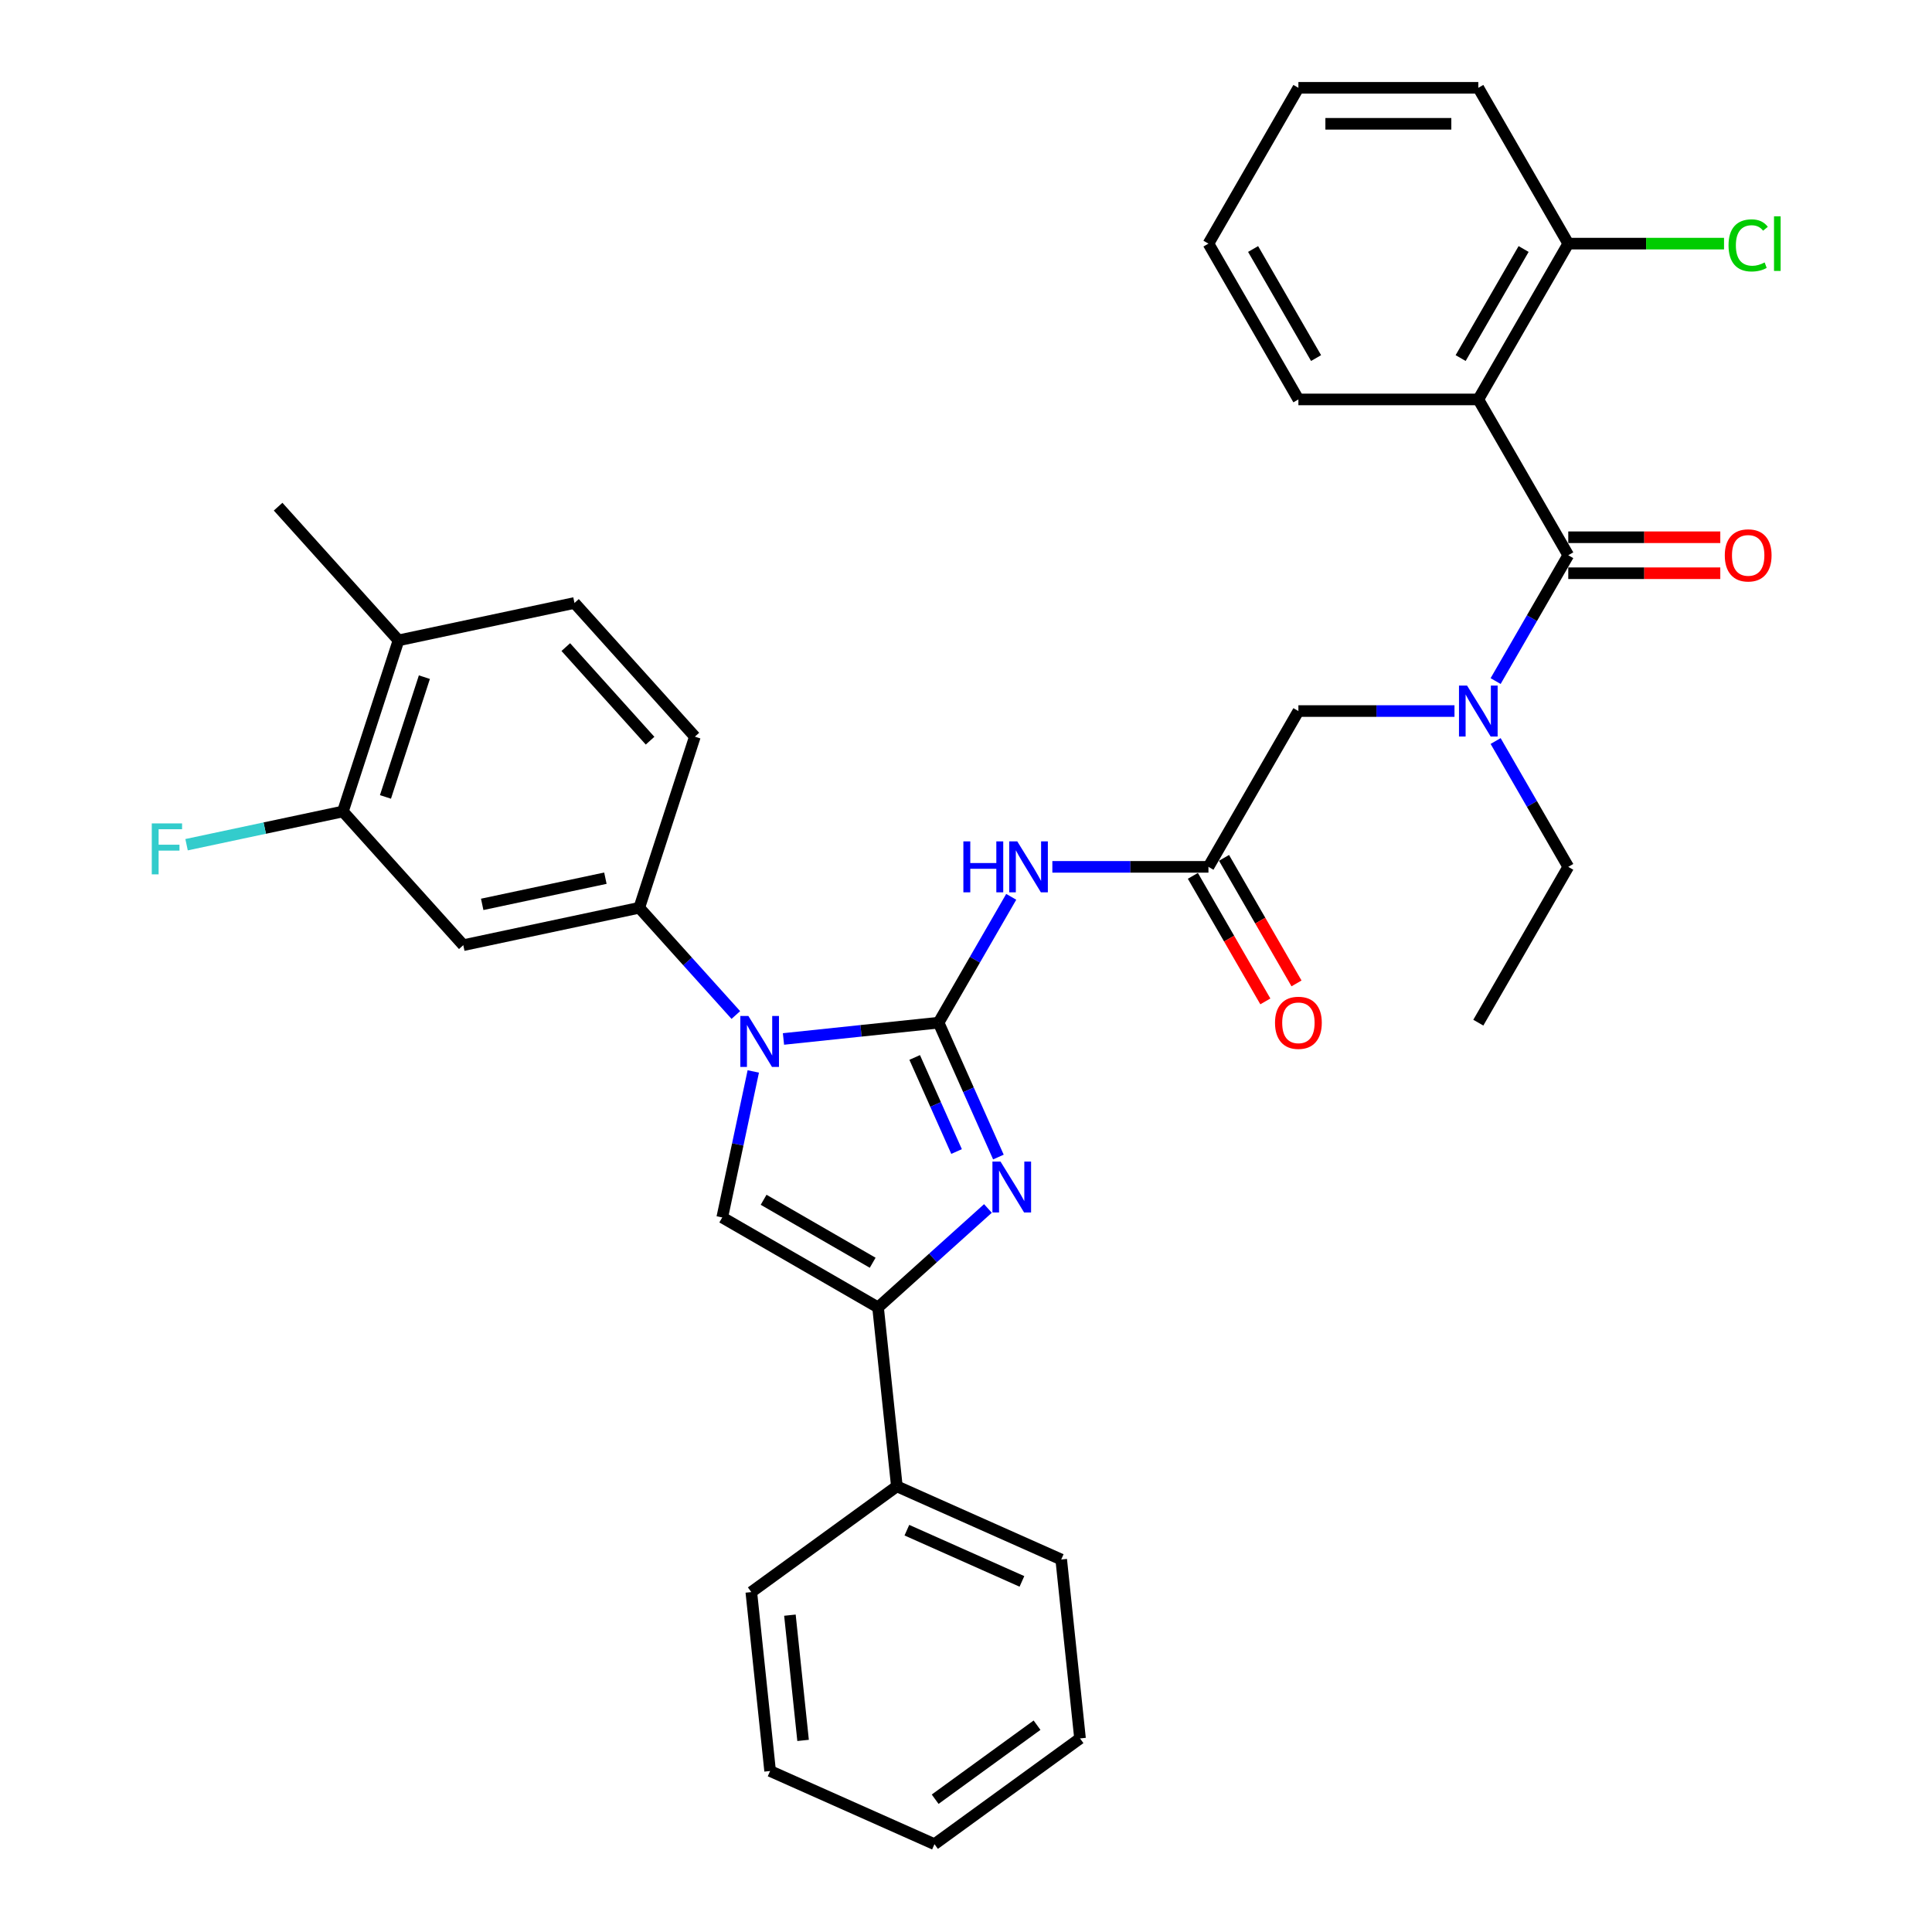 <?xml version='1.0' encoding='iso-8859-1'?>
<svg version='1.1' baseProfile='full'
              xmlns='http://www.w3.org/2000/svg'
                      xmlns:rdkit='http://www.rdkit.org/xml'
                      xmlns:xlink='http://www.w3.org/1999/xlink'
                  xml:space='preserve'
width='1000px' height='1000px' viewBox='0 0 1000 1000'>
<!-- END OF HEADER -->
<rect style='opacity:1.0;fill:#FFFFFF;stroke:none' width='1000' height='1000' x='0' y='0'> </rect>
<path class='bond-0' d='M 752.842,368.038 L 712.446,368.038' style='fill:none;fill-rule:evenodd;stroke:#0000FF;stroke-width:6px;stroke-linecap:butt;stroke-linejoin:miter;stroke-opacity:1' />
<path class='bond-0' d='M 712.446,368.038 L 672.05,368.038' style='fill:none;fill-rule:evenodd;stroke:#000000;stroke-width:6px;stroke-linecap:butt;stroke-linejoin:miter;stroke-opacity:1' />
<path class='bond-1' d='M 774.129,352.524 L 792.931,319.958' style='fill:none;fill-rule:evenodd;stroke:#0000FF;stroke-width:6px;stroke-linecap:butt;stroke-linejoin:miter;stroke-opacity:1' />
<path class='bond-1' d='M 792.931,319.958 L 811.733,287.392' style='fill:none;fill-rule:evenodd;stroke:#000000;stroke-width:6px;stroke-linecap:butt;stroke-linejoin:miter;stroke-opacity:1' />
<path class='bond-2' d='M 774.129,383.552 L 792.931,416.118' style='fill:none;fill-rule:evenodd;stroke:#0000FF;stroke-width:6px;stroke-linecap:butt;stroke-linejoin:miter;stroke-opacity:1' />
<path class='bond-2' d='M 792.931,416.118 L 811.733,448.683' style='fill:none;fill-rule:evenodd;stroke:#000000;stroke-width:6px;stroke-linecap:butt;stroke-linejoin:miter;stroke-opacity:1' />
<path class='bond-3' d='M 765.172,206.746 L 811.733,126.1' style='fill:none;fill-rule:evenodd;stroke:#000000;stroke-width:6px;stroke-linecap:butt;stroke-linejoin:miter;stroke-opacity:1' />
<path class='bond-3' d='M 756.027,185.337 L 788.619,128.885' style='fill:none;fill-rule:evenodd;stroke:#000000;stroke-width:6px;stroke-linecap:butt;stroke-linejoin:miter;stroke-opacity:1' />
<path class='bond-4' d='M 765.172,206.746 L 672.05,206.746' style='fill:none;fill-rule:evenodd;stroke:#000000;stroke-width:6px;stroke-linecap:butt;stroke-linejoin:miter;stroke-opacity:1' />
<path class='bond-5' d='M 765.172,206.746 L 811.733,287.392' style='fill:none;fill-rule:evenodd;stroke:#000000;stroke-width:6px;stroke-linecap:butt;stroke-linejoin:miter;stroke-opacity:1' />
<path class='bond-6' d='M 811.733,296.704 L 851.077,296.704' style='fill:none;fill-rule:evenodd;stroke:#000000;stroke-width:6px;stroke-linecap:butt;stroke-linejoin:miter;stroke-opacity:1' />
<path class='bond-6' d='M 851.077,296.704 L 890.42,296.704' style='fill:none;fill-rule:evenodd;stroke:#FF0000;stroke-width:6px;stroke-linecap:butt;stroke-linejoin:miter;stroke-opacity:1' />
<path class='bond-6' d='M 811.733,278.08 L 851.077,278.08' style='fill:none;fill-rule:evenodd;stroke:#000000;stroke-width:6px;stroke-linecap:butt;stroke-linejoin:miter;stroke-opacity:1' />
<path class='bond-6' d='M 851.077,278.08 L 890.42,278.08' style='fill:none;fill-rule:evenodd;stroke:#FF0000;stroke-width:6px;stroke-linecap:butt;stroke-linejoin:miter;stroke-opacity:1' />
<path class='bond-7' d='M 811.733,126.1 L 852.045,126.1' style='fill:none;fill-rule:evenodd;stroke:#000000;stroke-width:6px;stroke-linecap:butt;stroke-linejoin:miter;stroke-opacity:1' />
<path class='bond-7' d='M 852.045,126.1 L 892.357,126.1' style='fill:none;fill-rule:evenodd;stroke:#00CC00;stroke-width:6px;stroke-linecap:butt;stroke-linejoin:miter;stroke-opacity:1' />
<path class='bond-8' d='M 811.733,126.1 L 765.172,45.455' style='fill:none;fill-rule:evenodd;stroke:#000000;stroke-width:6px;stroke-linecap:butt;stroke-linejoin:miter;stroke-opacity:1' />
<path class='bond-9' d='M 811.733,448.683 L 765.172,529.329' style='fill:none;fill-rule:evenodd;stroke:#000000;stroke-width:6px;stroke-linecap:butt;stroke-linejoin:miter;stroke-opacity:1' />
<path class='bond-10' d='M 544.697,448.683 L 585.093,448.683' style='fill:none;fill-rule:evenodd;stroke:#0000FF;stroke-width:6px;stroke-linecap:butt;stroke-linejoin:miter;stroke-opacity:1' />
<path class='bond-10' d='M 585.093,448.683 L 625.489,448.683' style='fill:none;fill-rule:evenodd;stroke:#000000;stroke-width:6px;stroke-linecap:butt;stroke-linejoin:miter;stroke-opacity:1' />
<path class='bond-11' d='M 523.41,464.197 L 504.608,496.763' style='fill:none;fill-rule:evenodd;stroke:#0000FF;stroke-width:6px;stroke-linecap:butt;stroke-linejoin:miter;stroke-opacity:1' />
<path class='bond-11' d='M 504.608,496.763 L 485.807,529.329' style='fill:none;fill-rule:evenodd;stroke:#000000;stroke-width:6px;stroke-linecap:butt;stroke-linejoin:miter;stroke-opacity:1' />
<path class='bond-12' d='M 617.425,453.339 L 636.183,485.831' style='fill:none;fill-rule:evenodd;stroke:#000000;stroke-width:6px;stroke-linecap:butt;stroke-linejoin:miter;stroke-opacity:1' />
<path class='bond-12' d='M 636.183,485.831 L 654.942,518.322' style='fill:none;fill-rule:evenodd;stroke:#FF0000;stroke-width:6px;stroke-linecap:butt;stroke-linejoin:miter;stroke-opacity:1' />
<path class='bond-12' d='M 633.554,444.027 L 652.313,476.519' style='fill:none;fill-rule:evenodd;stroke:#000000;stroke-width:6px;stroke-linecap:butt;stroke-linejoin:miter;stroke-opacity:1' />
<path class='bond-12' d='M 652.313,476.519 L 671.072,509.01' style='fill:none;fill-rule:evenodd;stroke:#FF0000;stroke-width:6px;stroke-linecap:butt;stroke-linejoin:miter;stroke-opacity:1' />
<path class='bond-13' d='M 625.489,448.683 L 672.05,368.038' style='fill:none;fill-rule:evenodd;stroke:#000000;stroke-width:6px;stroke-linecap:butt;stroke-linejoin:miter;stroke-opacity:1' />
<path class='bond-14' d='M 405.524,537.767 L 445.665,533.548' style='fill:none;fill-rule:evenodd;stroke:#0000FF;stroke-width:6px;stroke-linecap:butt;stroke-linejoin:miter;stroke-opacity:1' />
<path class='bond-14' d='M 445.665,533.548 L 485.807,529.329' style='fill:none;fill-rule:evenodd;stroke:#000000;stroke-width:6px;stroke-linecap:butt;stroke-linejoin:miter;stroke-opacity:1' />
<path class='bond-15' d='M 389.897,554.577 L 381.866,592.363' style='fill:none;fill-rule:evenodd;stroke:#0000FF;stroke-width:6px;stroke-linecap:butt;stroke-linejoin:miter;stroke-opacity:1' />
<path class='bond-15' d='M 381.866,592.363 L 373.834,630.15' style='fill:none;fill-rule:evenodd;stroke:#000000;stroke-width:6px;stroke-linecap:butt;stroke-linejoin:miter;stroke-opacity:1' />
<path class='bond-16' d='M 380.866,525.37 L 355.875,497.615' style='fill:none;fill-rule:evenodd;stroke:#0000FF;stroke-width:6px;stroke-linecap:butt;stroke-linejoin:miter;stroke-opacity:1' />
<path class='bond-16' d='M 355.875,497.615 L 330.884,469.86' style='fill:none;fill-rule:evenodd;stroke:#000000;stroke-width:6px;stroke-linecap:butt;stroke-linejoin:miter;stroke-opacity:1' />
<path class='bond-17' d='M 485.807,529.329 L 501.291,564.108' style='fill:none;fill-rule:evenodd;stroke:#000000;stroke-width:6px;stroke-linecap:butt;stroke-linejoin:miter;stroke-opacity:1' />
<path class='bond-17' d='M 501.291,564.108 L 516.775,598.886' style='fill:none;fill-rule:evenodd;stroke:#0000FF;stroke-width:6px;stroke-linecap:butt;stroke-linejoin:miter;stroke-opacity:1' />
<path class='bond-17' d='M 473.438,547.338 L 484.277,571.683' style='fill:none;fill-rule:evenodd;stroke:#000000;stroke-width:6px;stroke-linecap:butt;stroke-linejoin:miter;stroke-opacity:1' />
<path class='bond-17' d='M 484.277,571.683 L 495.116,596.028' style='fill:none;fill-rule:evenodd;stroke:#0000FF;stroke-width:6px;stroke-linecap:butt;stroke-linejoin:miter;stroke-opacity:1' />
<path class='bond-18' d='M 511.353,625.501 L 482.916,651.106' style='fill:none;fill-rule:evenodd;stroke:#0000FF;stroke-width:6px;stroke-linecap:butt;stroke-linejoin:miter;stroke-opacity:1' />
<path class='bond-18' d='M 482.916,651.106 L 454.48,676.711' style='fill:none;fill-rule:evenodd;stroke:#000000;stroke-width:6px;stroke-linecap:butt;stroke-linejoin:miter;stroke-opacity:1' />
<path class='bond-19' d='M 454.48,676.711 L 464.214,769.322' style='fill:none;fill-rule:evenodd;stroke:#000000;stroke-width:6px;stroke-linecap:butt;stroke-linejoin:miter;stroke-opacity:1' />
<path class='bond-20' d='M 454.48,676.711 L 373.834,630.15' style='fill:none;fill-rule:evenodd;stroke:#000000;stroke-width:6px;stroke-linecap:butt;stroke-linejoin:miter;stroke-opacity:1' />
<path class='bond-20' d='M 451.695,653.597 L 395.243,621.005' style='fill:none;fill-rule:evenodd;stroke:#000000;stroke-width:6px;stroke-linecap:butt;stroke-linejoin:miter;stroke-opacity:1' />
<path class='bond-21' d='M 398.61,916.669 L 388.876,824.058' style='fill:none;fill-rule:evenodd;stroke:#000000;stroke-width:6px;stroke-linecap:butt;stroke-linejoin:miter;stroke-opacity:1' />
<path class='bond-21' d='M 415.673,900.831 L 408.859,836.003' style='fill:none;fill-rule:evenodd;stroke:#000000;stroke-width:6px;stroke-linecap:butt;stroke-linejoin:miter;stroke-opacity:1' />
<path class='bond-22' d='M 398.61,916.669 L 483.681,954.545' style='fill:none;fill-rule:evenodd;stroke:#000000;stroke-width:6px;stroke-linecap:butt;stroke-linejoin:miter;stroke-opacity:1' />
<path class='bond-23' d='M 483.681,954.545 L 559.018,899.81' style='fill:none;fill-rule:evenodd;stroke:#000000;stroke-width:6px;stroke-linecap:butt;stroke-linejoin:miter;stroke-opacity:1' />
<path class='bond-23' d='M 484.035,931.268 L 536.771,892.953' style='fill:none;fill-rule:evenodd;stroke:#000000;stroke-width:6px;stroke-linecap:butt;stroke-linejoin:miter;stroke-opacity:1' />
<path class='bond-24' d='M 177.487,420.018 L 206.263,331.454' style='fill:none;fill-rule:evenodd;stroke:#000000;stroke-width:6px;stroke-linecap:butt;stroke-linejoin:miter;stroke-opacity:1' />
<path class='bond-24' d='M 199.516,412.489 L 219.66,350.494' style='fill:none;fill-rule:evenodd;stroke:#000000;stroke-width:6px;stroke-linecap:butt;stroke-linejoin:miter;stroke-opacity:1' />
<path class='bond-25' d='M 177.487,420.018 L 239.798,489.221' style='fill:none;fill-rule:evenodd;stroke:#000000;stroke-width:6px;stroke-linecap:butt;stroke-linejoin:miter;stroke-opacity:1' />
<path class='bond-26' d='M 177.487,420.018 L 137.028,428.618' style='fill:none;fill-rule:evenodd;stroke:#000000;stroke-width:6px;stroke-linecap:butt;stroke-linejoin:miter;stroke-opacity:1' />
<path class='bond-26' d='M 137.028,428.618 L 96.569,437.218' style='fill:none;fill-rule:evenodd;stroke:#33CCCC;stroke-width:6px;stroke-linecap:butt;stroke-linejoin:miter;stroke-opacity:1' />
<path class='bond-27' d='M 206.263,331.454 L 297.35,312.093' style='fill:none;fill-rule:evenodd;stroke:#000000;stroke-width:6px;stroke-linecap:butt;stroke-linejoin:miter;stroke-opacity:1' />
<path class='bond-28' d='M 206.263,331.454 L 143.953,262.251' style='fill:none;fill-rule:evenodd;stroke:#000000;stroke-width:6px;stroke-linecap:butt;stroke-linejoin:miter;stroke-opacity:1' />
<path class='bond-29' d='M 297.35,312.093 L 359.661,381.296' style='fill:none;fill-rule:evenodd;stroke:#000000;stroke-width:6px;stroke-linecap:butt;stroke-linejoin:miter;stroke-opacity:1' />
<path class='bond-29' d='M 292.856,334.936 L 336.473,383.378' style='fill:none;fill-rule:evenodd;stroke:#000000;stroke-width:6px;stroke-linecap:butt;stroke-linejoin:miter;stroke-opacity:1' />
<path class='bond-30' d='M 359.661,381.296 L 330.884,469.86' style='fill:none;fill-rule:evenodd;stroke:#000000;stroke-width:6px;stroke-linecap:butt;stroke-linejoin:miter;stroke-opacity:1' />
<path class='bond-31' d='M 330.884,469.86 L 239.798,489.221' style='fill:none;fill-rule:evenodd;stroke:#000000;stroke-width:6px;stroke-linecap:butt;stroke-linejoin:miter;stroke-opacity:1' />
<path class='bond-31' d='M 313.349,454.547 L 249.588,468.1' style='fill:none;fill-rule:evenodd;stroke:#000000;stroke-width:6px;stroke-linecap:butt;stroke-linejoin:miter;stroke-opacity:1' />
<path class='bond-32' d='M 559.018,899.81 L 549.284,807.198' style='fill:none;fill-rule:evenodd;stroke:#000000;stroke-width:6px;stroke-linecap:butt;stroke-linejoin:miter;stroke-opacity:1' />
<path class='bond-33' d='M 549.284,807.198 L 464.214,769.322' style='fill:none;fill-rule:evenodd;stroke:#000000;stroke-width:6px;stroke-linecap:butt;stroke-linejoin:miter;stroke-opacity:1' />
<path class='bond-33' d='M 528.949,818.531 L 469.399,792.018' style='fill:none;fill-rule:evenodd;stroke:#000000;stroke-width:6px;stroke-linecap:butt;stroke-linejoin:miter;stroke-opacity:1' />
<path class='bond-34' d='M 464.214,769.322 L 388.876,824.058' style='fill:none;fill-rule:evenodd;stroke:#000000;stroke-width:6px;stroke-linecap:butt;stroke-linejoin:miter;stroke-opacity:1' />
<path class='bond-35' d='M 672.05,206.746 L 625.489,126.1' style='fill:none;fill-rule:evenodd;stroke:#000000;stroke-width:6px;stroke-linecap:butt;stroke-linejoin:miter;stroke-opacity:1' />
<path class='bond-35' d='M 681.195,185.337 L 648.602,128.885' style='fill:none;fill-rule:evenodd;stroke:#000000;stroke-width:6px;stroke-linecap:butt;stroke-linejoin:miter;stroke-opacity:1' />
<path class='bond-36' d='M 765.172,45.455 L 672.05,45.455' style='fill:none;fill-rule:evenodd;stroke:#000000;stroke-width:6px;stroke-linecap:butt;stroke-linejoin:miter;stroke-opacity:1' />
<path class='bond-36' d='M 751.203,64.079 L 686.018,64.079' style='fill:none;fill-rule:evenodd;stroke:#000000;stroke-width:6px;stroke-linecap:butt;stroke-linejoin:miter;stroke-opacity:1' />
<path class='bond-37' d='M 625.489,126.1 L 672.05,45.455' style='fill:none;fill-rule:evenodd;stroke:#000000;stroke-width:6px;stroke-linecap:butt;stroke-linejoin:miter;stroke-opacity:1' />
<path  class='atom-0' d='M 759.342 354.852
L 767.984 368.82
Q 768.841 370.198, 770.219 372.694
Q 771.597 375.189, 771.672 375.338
L 771.672 354.852
L 775.173 354.852
L 775.173 381.224
L 771.56 381.224
L 762.285 365.952
Q 761.205 364.164, 760.05 362.115
Q 758.933 360.066, 758.597 359.433
L 758.597 381.224
L 755.17 381.224
L 755.17 354.852
L 759.342 354.852
' fill='#0000FF'/>
<path  class='atom-3' d='M 892.748 287.466
Q 892.748 281.134, 895.877 277.595
Q 899.006 274.057, 904.854 274.057
Q 910.702 274.057, 913.831 277.595
Q 916.96 281.134, 916.96 287.466
Q 916.96 293.873, 913.794 297.524
Q 910.628 301.137, 904.854 301.137
Q 899.044 301.137, 895.877 297.524
Q 892.748 293.91, 892.748 287.466
M 904.854 298.157
Q 908.877 298.157, 911.038 295.475
Q 913.235 292.756, 913.235 287.466
Q 913.235 282.289, 911.038 279.681
Q 908.877 277.037, 904.854 277.037
Q 900.831 277.037, 898.634 279.644
Q 896.473 282.252, 896.473 287.466
Q 896.473 292.793, 898.634 295.475
Q 900.831 298.157, 904.854 298.157
' fill='#FF0000'/>
<path  class='atom-5' d='M 894.685 127.013
Q 894.685 120.457, 897.74 117.03
Q 900.831 113.566, 906.679 113.566
Q 912.118 113.566, 915.023 117.403
L 912.565 119.414
Q 910.442 116.621, 906.679 116.621
Q 902.694 116.621, 900.571 119.302
Q 898.485 121.947, 898.485 127.013
Q 898.485 132.228, 900.645 134.91
Q 902.843 137.592, 907.089 137.592
Q 909.995 137.592, 913.384 135.841
L 914.427 138.635
Q 913.049 139.528, 910.963 140.05
Q 908.877 140.571, 906.568 140.571
Q 900.831 140.571, 897.74 137.07
Q 894.685 133.569, 894.685 127.013
' fill='#00CC00'/>
<path  class='atom-5' d='M 918.227 111.964
L 921.653 111.964
L 921.653 140.236
L 918.227 140.236
L 918.227 111.964
' fill='#00CC00'/>
<path  class='atom-8' d='M 498.639 435.497
L 502.215 435.497
L 502.215 446.709
L 515.699 446.709
L 515.699 435.497
L 519.275 435.497
L 519.275 461.869
L 515.699 461.869
L 515.699 449.689
L 502.215 449.689
L 502.215 461.869
L 498.639 461.869
L 498.639 435.497
' fill='#0000FF'/>
<path  class='atom-8' d='M 526.538 435.497
L 535.18 449.466
Q 536.036 450.844, 537.415 453.339
Q 538.793 455.835, 538.867 455.984
L 538.867 435.497
L 542.369 435.497
L 542.369 461.869
L 538.756 461.869
L 529.481 446.597
Q 528.4 444.81, 527.246 442.761
Q 526.128 440.712, 525.793 440.079
L 525.793 461.869
L 522.366 461.869
L 522.366 435.497
L 526.538 435.497
' fill='#0000FF'/>
<path  class='atom-10' d='M 659.944 529.404
Q 659.944 523.071, 663.073 519.533
Q 666.202 515.994, 672.05 515.994
Q 677.898 515.994, 681.027 519.533
Q 684.156 523.071, 684.156 529.404
Q 684.156 535.81, 680.99 539.461
Q 677.824 543.074, 672.05 543.074
Q 666.239 543.074, 663.073 539.461
Q 659.944 535.848, 659.944 529.404
M 672.05 540.094
Q 676.073 540.094, 678.233 537.412
Q 680.431 534.693, 680.431 529.404
Q 680.431 524.226, 678.233 521.619
Q 676.073 518.974, 672.05 518.974
Q 668.027 518.974, 665.829 521.581
Q 663.669 524.189, 663.669 529.404
Q 663.669 534.73, 665.829 537.412
Q 668.027 540.094, 672.05 540.094
' fill='#FF0000'/>
<path  class='atom-12' d='M 387.366 525.877
L 396.007 539.845
Q 396.864 541.223, 398.242 543.719
Q 399.62 546.215, 399.695 546.364
L 399.695 525.877
L 403.196 525.877
L 403.196 552.249
L 399.583 552.249
L 390.308 536.977
Q 389.228 535.189, 388.073 533.141
Q 386.956 531.092, 386.621 530.459
L 386.621 552.249
L 383.194 552.249
L 383.194 525.877
L 387.366 525.877
' fill='#0000FF'/>
<path  class='atom-14' d='M 517.853 601.214
L 526.495 615.182
Q 527.352 616.561, 528.73 619.056
Q 530.108 621.552, 530.182 621.701
L 530.182 601.214
L 533.684 601.214
L 533.684 627.586
L 530.071 627.586
L 520.796 612.314
Q 519.716 610.526, 518.561 608.478
Q 517.443 606.429, 517.108 605.796
L 517.108 627.586
L 513.681 627.586
L 513.681 601.214
L 517.853 601.214
' fill='#0000FF'/>
<path  class='atom-26' d='M 78.559 426.193
L 94.241 426.193
L 94.241 429.211
L 82.098 429.211
L 82.098 437.219
L 92.9 437.219
L 92.9 440.273
L 82.098 440.273
L 82.098 452.565
L 78.559 452.565
L 78.559 426.193
' fill='#33CCCC'/>
</svg>
